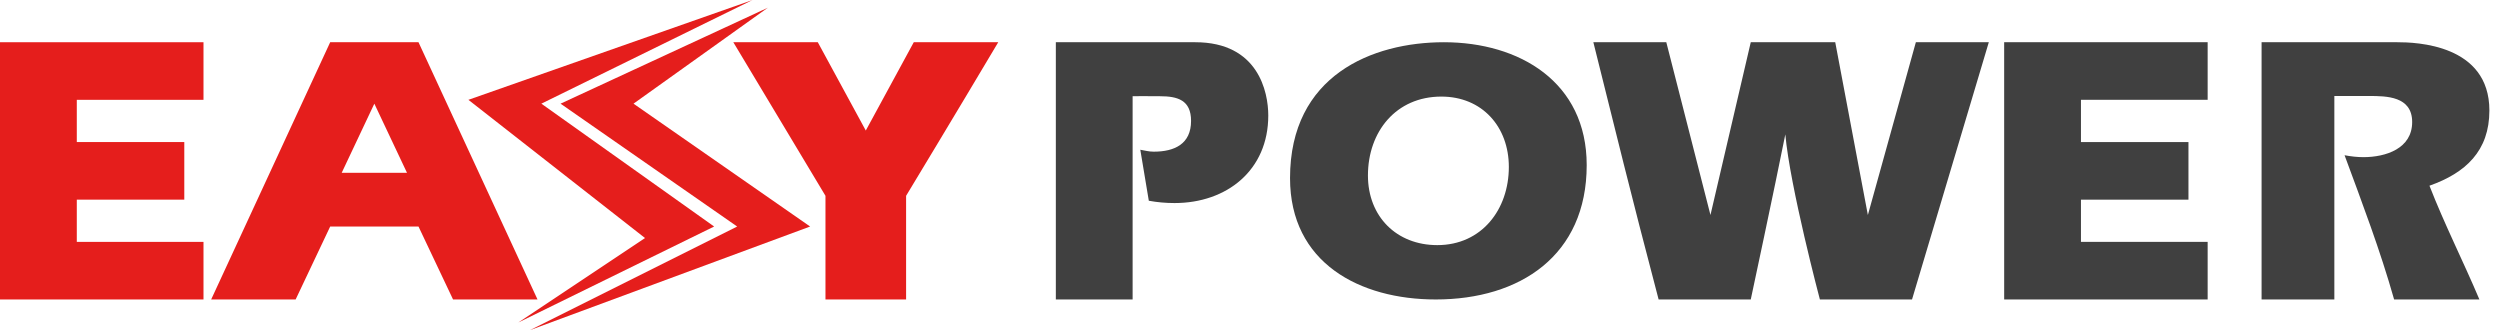 <svg width="212" height="28" viewBox="0 0 212 28" fill="none" xmlns="http://www.w3.org/2000/svg">
<g clip-path="url(#clip0_2088_2711)">
<path d="M17.256 3.581V8.465H11.395H6.512L6.512 12.046H10.093H15.628L15.628 16.93H6.512L6.512 20.512H11.721H17.256L17.256 25.395H7.24214e-05L0 3.581H17.256Z" fill="#E51E1C"/>
<path fill-rule="evenodd" clip-rule="evenodd" d="M28 3.581L17.907 25.395H25.07L28 19.209H35.488L38.419 25.395H45.581L35.488 3.581H28ZM31.744 8.791L28.977 14.651H34.512L31.744 8.791Z" fill="#E51E1C"/>
<path d="M39.721 8.465L63.814 0L45.907 8.791L60.558 19.209L43.953 27.349L54.698 20.186L39.721 8.465Z" fill="#E51E1C"/>
<path d="M47.535 8.791L65.116 0.651L53.721 8.791L68.698 19.209L44.93 28L62.512 19.209L47.535 8.791Z" fill="#E51E1C"/>
<path d="M70 16.605L62.186 3.581H65.93H69.349L73.419 11.07L77.488 3.581H81.395H84.651C81.07 9.605 76.837 16.605 76.837 16.605V25.395H73.419H70V16.605Z" fill="#E51E1C"/>
<path d="M96.698 12.698C97.121 12.763 97.381 12.861 97.837 12.861C99.596 12.861 101.002 12.215 101.002 10.253C101.002 8.487 99.862 8.16 98.364 8.16C97.349 8.14 96.046 8.16 96.046 8.16V25.395H89.535V3.581H101.361C106.703 3.581 107.55 7.8 107.55 9.795C107.55 14.439 104.032 17.219 99.602 17.219C98.852 17.219 98.136 17.154 97.419 17.023L96.698 12.698Z" fill="#404040"/>
<path d="M134.552 13.999C134.552 21.67 128.892 25.395 121.753 25.395C115.307 25.395 109.395 22.302 109.395 15.104C109.395 6.391 116.376 3.581 122.445 3.581C128.86 3.583 134.552 6.959 134.552 13.999ZM116.001 14.883C116.001 18.355 118.422 20.786 121.881 20.786C125.655 20.786 127.95 17.756 127.95 14.157C127.95 10.748 125.686 8.19 122.227 8.19C118.389 8.19 116.001 11.158 116.001 14.883Z" fill="#404040"/>
<path d="M154.326 25.395C154.326 25.395 151.786 15.81 151.395 11.395C150.516 15.81 148.465 25.395 148.465 25.395H140.651C138.209 16.116 137.07 11.395 135.116 3.581H141.302L145.047 18.233L148.465 3.581H155.628L158.395 18.233L162.465 3.581H168.651L162.14 25.395H154.326Z" fill="#404040"/>
<path d="M187.209 3.581V8.465H181.349H176.465L176.465 12.046H180.047H185.581L185.581 16.93H176.465L176.465 20.512H181.674H187.209L187.209 25.395H169.954L169.953 3.581H187.209Z" fill="#404040"/>
<path d="M197.953 8.14C197.953 8.14 197.953 19.209 197.953 25.395H191.782L191.782 3.581H203.282C204.845 3.581 211.1 3.745 211.1 9.37C211.1 12.804 209.08 14.668 206.018 15.748C207.289 19.018 208.885 22.158 210.253 25.395H203.021C201.848 21.242 200.317 17.219 198.819 13.164C199.34 13.262 199.894 13.327 200.415 13.327C202.304 13.327 204.552 12.608 204.552 10.351C204.552 8.16 202.382 8.14 200.884 8.14H197.953Z" fill="#404040"/>
</g>
<defs>
<clipPath id="clip0_2088_2711">
<rect width="211.302" height="28" fill="white"/>
</clipPath>
</defs>
</svg>

